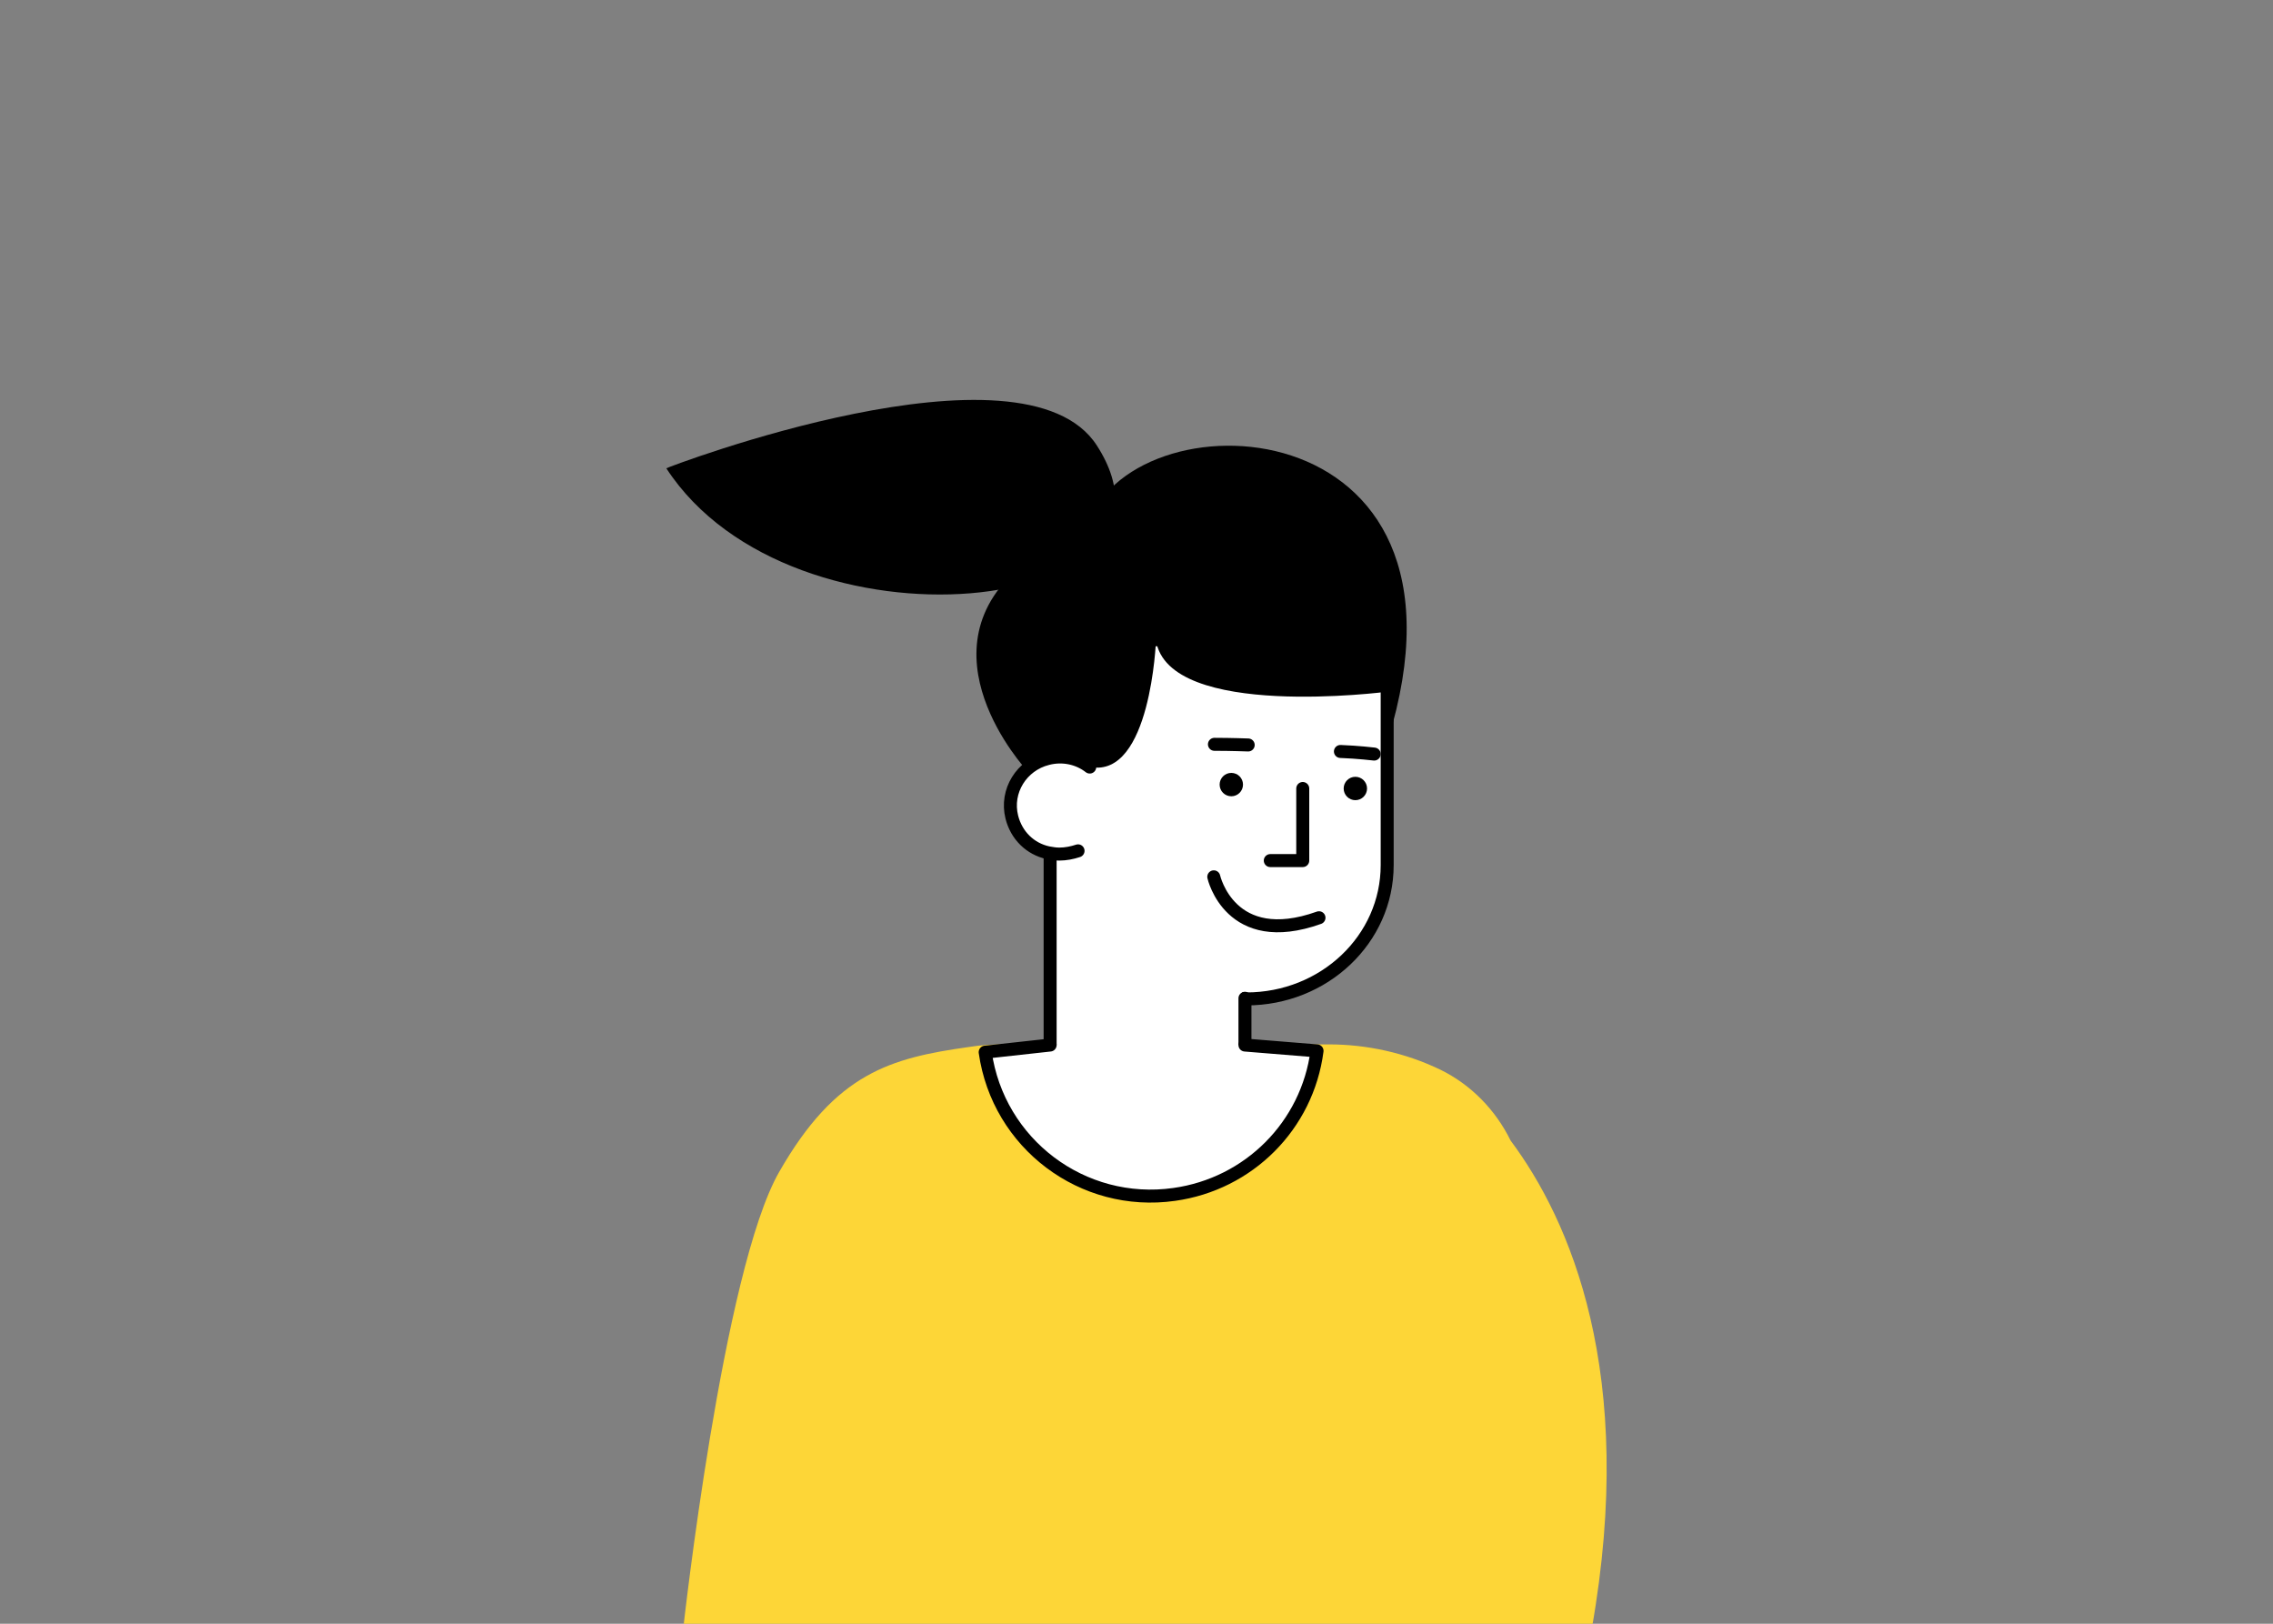 <?xml version="1.0" encoding="utf-8"?>
<!-- Generator: Adobe Illustrator 25.2.1, SVG Export Plug-In . SVG Version: 6.00 Build 0)  -->
<svg version="1.1" id="Calque_1" xmlns="http://www.w3.org/2000/svg" xmlns:xlink="http://www.w3.org/1999/xlink" x="0px" y="0px"
	 viewBox="0 0 350 250" style="enable-background:new 0 0 350 250;" xml:space="preserve">
<rect x="0" y="0" width="350" height="250" fill="#808080" stroke="none"/>
<style type="text/css">
	.st0{fill:#FDD637;}
	.st1{fill:#FFFFFF;stroke:#000000;stroke-width:2;stroke-linecap:round;stroke-linejoin:round;}
</style>
<g>
	<path class="st0" d="M232.6,175.6c-2.3-4.7-6.1-8.6-10.8-10.9c-5.4-2.6-11.3-3.9-17.2-3.9h-49.9c-1.8,0-3.7,0.1-5.5,0.4
		c-12.1,1.7-20.5,4-29.2,19.2c-8.7,15.1-14.8,70.4-14.8,70.4h139.9C252.1,211.3,241.7,187.8,232.6,175.6z"/>
	<path class="st1" d="M170.3,98.5h43.3v34.7c0,11.4-9.7,20.6-21.7,20.6l0,0l0,0c-12,0-21.7-9.2-21.7-20.6v0l0,0V98.5z"/>
	<polyline class="st1" points="200.6,121.4 200.6,132.5 195.6,132.5 	"/>
	<path class="st1" d="M186.9,135c0,0,2.5,11.2,16.2,6.3"/>
	<polyline class="st1" points="191.7,153.7 191.7,172.8 161.7,172.8 161.7,91.5 	"/>
	<path d="M213.6,106.5c0,0-33.7,4.4-35.6-7.9c0,0-0.8,21.2-10.1,19.5l-9.8,0.5c0,0-17.3-18.6-0.2-32c2.9-2.3,7.2,2.5,9.4-5.2
		c6-21.1,62.6-19.8,46.4,32.6V106.5z"/>
	<path class="st1" d="M167.8,118.1c-1.8-1.4-4.2-1.9-6.5-1.3c-4,1-6.5,5-5.5,9c0.7,2.8,2.8,4.9,5.6,5.5c0.6,0.1,1.1,0.2,1.7,0.2
		c1,0,2-0.2,2.9-0.5"/>
	<circle cx="208.7" cy="121.4" r="1.8"/>
	<circle cx="189.6" cy="120.8" r="1.8"/>
	<path class="st1" d="M211.6,116.1c0,0-2.5-0.3-5.2-0.4"/>
	<path class="st1" d="M192.2,114.7c0,0-2.6-0.1-5.2-0.1"/>
	<path class="st1" d="M191.7,160.9l11.1,0.9c-1.5,11.5-10.5,20.5-22,22.1c-14.1,2-27.1-7.8-29.1-21.9l10-1.1"/>
	<path d="M168.9,68.6c16.9,26.2-46.9,33.3-66.3,3.5C102.6,72,157.6,51,168.9,68.6z"/>
</g>
</svg>
